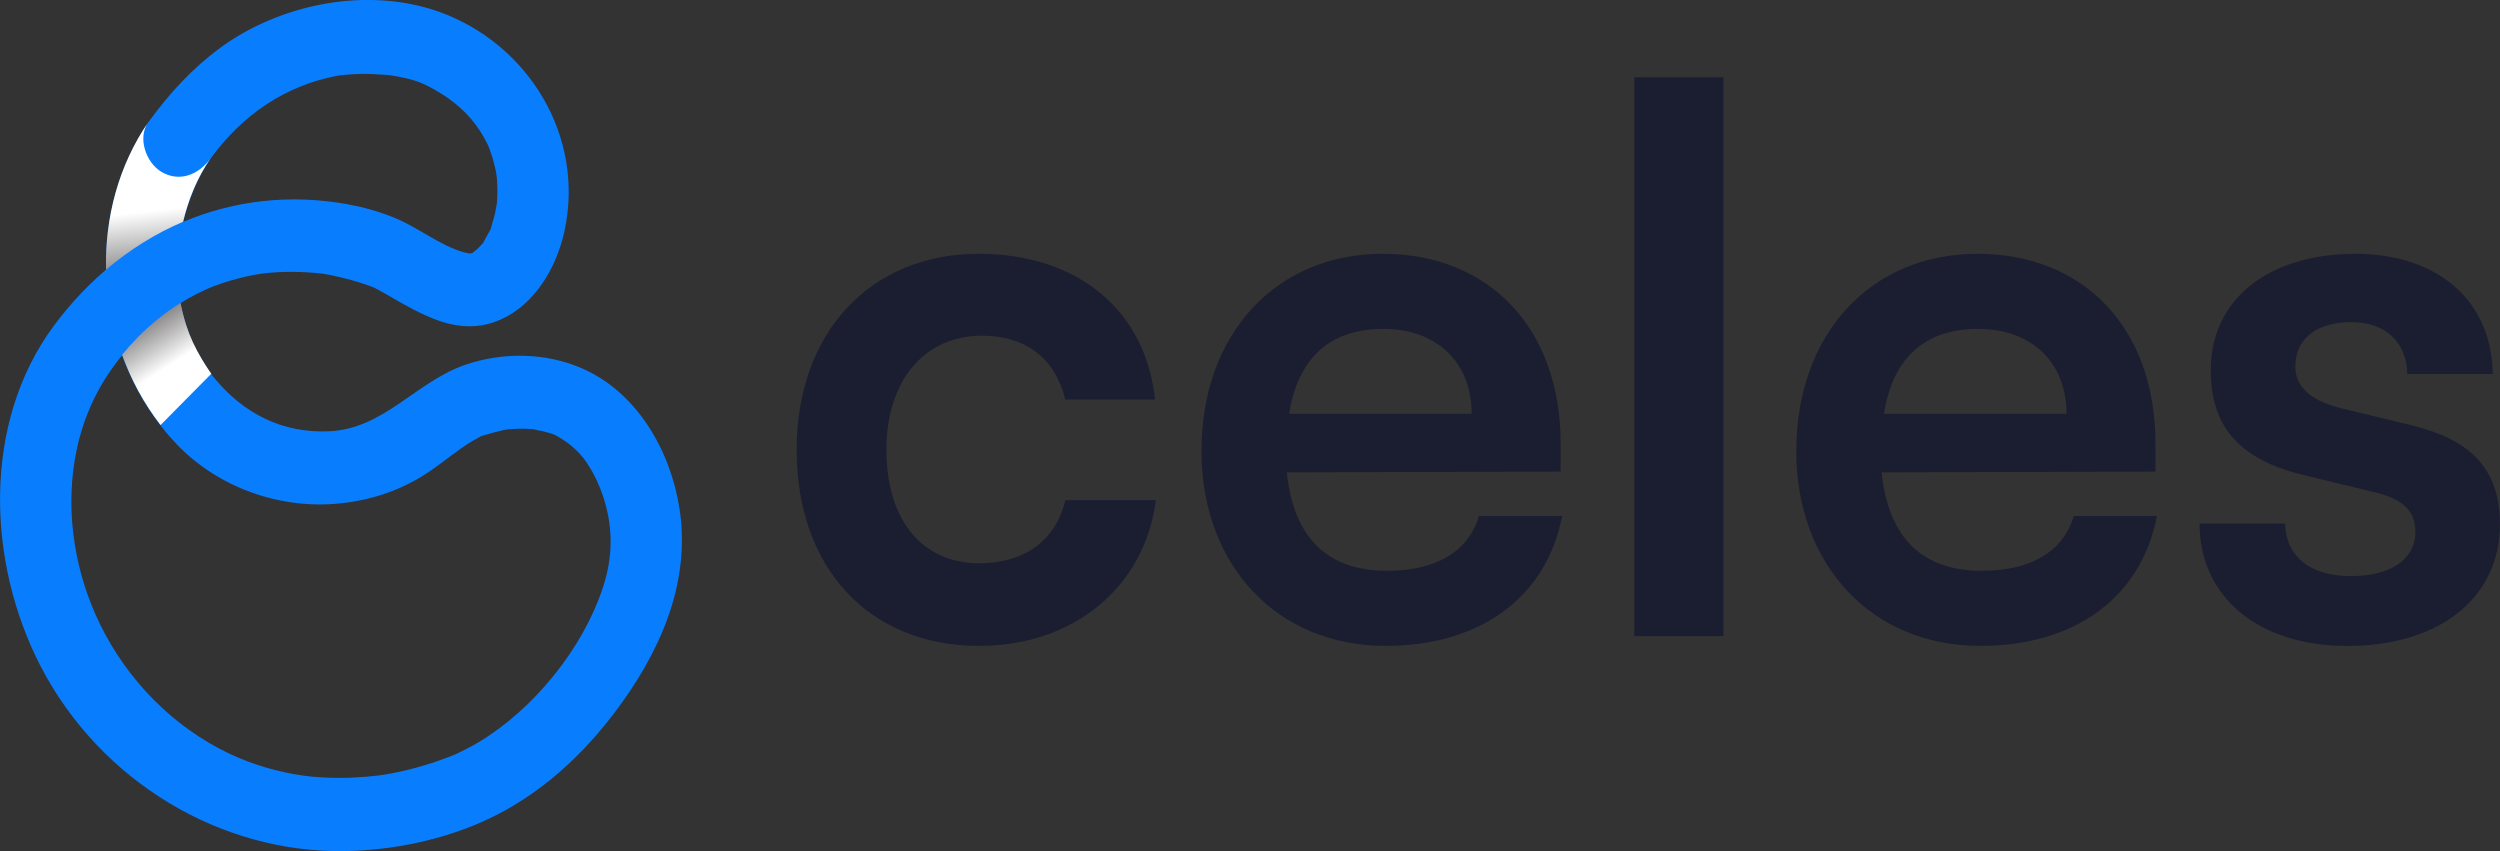 <svg width="141" height="48" viewBox="0 0 141 48" fill="none" xmlns="http://www.w3.org/2000/svg">
<rect x="0" y="0" width="141" height="48" fill="#333333" stroke="none"/>
<g clip-path="url(#clip0_372_380)">
<path d="M8.385 6.868C4.599 12.387 5.406 20.244 9.927 25.013C12.291 27.509 15.813 28.745 19.184 28.391C21.046 28.199 22.789 27.593 24.34 26.51C25.12 25.969 25.85 25.344 26.667 24.859C26.808 24.775 26.963 24.705 27.1 24.616C27.397 24.43 26.685 24.733 27.264 24.56C27.652 24.444 28.035 24.336 28.432 24.248C28.533 24.224 28.638 24.21 28.743 24.196C28.291 24.262 28.592 24.22 28.688 24.21C28.971 24.192 29.249 24.173 29.536 24.178C29.769 24.182 30.006 24.196 30.239 24.224C29.819 24.168 30.467 24.285 30.599 24.317C31.297 24.5 31.261 24.481 31.886 24.887C32.215 25.101 32.63 25.479 32.917 25.852C33.373 26.45 33.72 27.159 33.971 27.868C34.582 29.608 34.592 31.335 34.021 33.084C32.885 36.584 30.093 40.003 26.995 41.86C26.553 42.126 26.101 42.35 25.636 42.565C25.375 42.686 25.969 42.429 25.695 42.541C25.595 42.584 25.494 42.626 25.394 42.663C25.129 42.765 24.86 42.863 24.591 42.957C23.505 43.321 22.373 43.605 21.238 43.755C21.539 43.713 20.749 43.801 20.69 43.806C20.389 43.829 20.088 43.848 19.791 43.862C19.089 43.885 18.381 43.871 17.679 43.811C16.401 43.699 14.827 43.321 13.504 42.761C10.297 41.408 7.614 38.884 5.944 35.795C4.416 32.972 3.736 29.646 4.138 26.473C4.521 23.45 5.794 21.066 7.769 19.055C8.892 17.907 10.197 16.955 11.656 16.307C12.195 16.069 12.82 15.863 13.418 15.71C14.116 15.527 14.649 15.434 15.174 15.387C15.749 15.336 16.333 15.322 16.908 15.341C17.213 15.35 17.524 15.369 17.829 15.397C17.962 15.411 18.094 15.425 18.222 15.439C18.372 15.457 18.349 15.453 18.167 15.43C18.258 15.444 18.354 15.457 18.445 15.476C19.381 15.658 20.279 15.896 21.165 16.246C20.777 16.092 21.041 16.185 21.242 16.293C21.443 16.4 21.63 16.507 21.826 16.619C22.779 17.174 23.738 17.734 24.778 18.098C25.937 18.5 27.109 18.527 28.236 18.024C30.166 17.165 31.375 15.108 31.827 13.073C33.022 7.685 29.778 2.45 24.755 0.663C20.717 -0.774 15.781 0.21 12.377 2.73C10.808 3.891 9.544 5.282 8.39 6.863C7.737 7.759 8.248 9.168 9.115 9.686C10.142 10.302 11.223 9.84 11.876 8.944C13.682 6.467 16.082 4.839 18.97 4.283C19.381 4.204 19.134 4.251 19.043 4.265C19.175 4.246 19.308 4.232 19.435 4.223C19.718 4.195 20.001 4.181 20.284 4.171C20.79 4.157 21.297 4.19 21.803 4.223C21.904 4.227 22.004 4.246 22.1 4.255C22.387 4.283 21.707 4.19 21.981 4.237C22.168 4.269 22.351 4.297 22.538 4.335C22.811 4.391 23.085 4.451 23.354 4.535C23.911 4.703 24.413 4.988 24.91 5.296C25.95 5.944 26.744 6.765 27.283 7.731C27.415 7.965 27.538 8.202 27.639 8.45C27.497 8.109 27.753 8.804 27.771 8.874C27.844 9.117 27.898 9.364 27.958 9.611C27.985 9.733 28.003 9.859 28.026 9.98C27.953 9.532 28.031 10.064 28.035 10.167C28.044 10.409 28.058 10.647 28.054 10.89C28.054 11.039 28.04 11.184 28.035 11.333C28.035 11.398 27.994 11.772 28.026 11.492C28.054 11.254 27.953 11.888 27.935 11.972C27.876 12.243 27.785 12.499 27.716 12.765C27.597 13.209 27.853 12.569 27.593 13.069C27.502 13.246 27.401 13.414 27.305 13.591C27.068 14.025 27.397 13.54 27.21 13.745C27.059 13.909 26.909 14.062 26.749 14.216C27.201 13.797 26.658 14.272 26.653 14.254C26.667 14.314 26.525 14.286 26.813 14.203C26.74 14.221 26.667 14.268 26.594 14.282C26.028 14.375 26.963 14.319 26.502 14.305C26.42 14.305 26.147 14.296 26.475 14.324C26.858 14.356 26.261 14.258 26.174 14.235C24.778 13.834 23.587 12.826 22.232 12.276C21.384 11.93 20.503 11.683 19.604 11.52C13.098 10.344 6.98 13.027 3.02 18.397C-1.018 23.87 -0.739 31.727 2.295 37.582C5.634 44.025 12.423 48.159 19.558 48C21.981 47.944 24.44 47.473 26.694 46.563C29.906 45.266 32.534 42.994 34.642 40.218C37.151 36.919 38.985 32.954 38.324 28.689C37.808 25.377 35.906 22.106 32.803 20.767C30.759 19.881 28.355 19.852 26.252 20.571C23.491 21.514 21.666 24.168 18.61 24.322C15.95 24.457 13.742 23.342 12.062 21.29C12.017 21.234 11.839 20.996 12.053 21.29C11.976 21.187 11.903 21.08 11.83 20.977C11.675 20.744 11.52 20.51 11.378 20.268C11.009 19.643 10.721 19.041 10.507 18.369C10.009 16.825 9.859 15.187 10.114 13.577C10.379 11.93 10.927 10.335 11.866 8.963C12.491 8.048 12.026 6.672 11.141 6.14C10.133 5.538 9.01 5.968 8.381 6.882L8.385 6.868Z" fill="#087EFF"/>
<path style="mix-blend-mode:multiply" d="M11.862 8.949C11.21 9.844 10.133 10.302 9.102 9.691C8.235 9.173 7.729 7.764 8.377 6.868C6.679 9.341 5.913 12.285 5.981 15.21C7.309 14.081 8.769 13.171 10.325 12.508C10.63 11.239 11.123 10.026 11.858 8.949H11.862Z" fill="url(#paint0_linear_372_380)"/>
<path style="mix-blend-mode:multiply" d="M11.917 21.079C11.885 21.037 11.853 20.995 11.826 20.949C11.671 20.715 11.515 20.482 11.374 20.239C11.004 19.614 10.717 19.012 10.503 18.341C10.37 17.93 10.265 17.51 10.183 17.086C9.303 17.636 8.486 18.294 7.751 19.041C7.446 19.353 7.158 19.68 6.889 20.011C7.4 21.434 8.13 22.773 9.056 23.972L11.921 21.075L11.917 21.079Z" fill="url(#paint1_linear_372_380)"/>
<path d="M55.182 14.314C60.789 14.314 64.608 17.491 65.146 22.535H60.082C59.502 20.165 57.796 18.933 55.392 18.933C52.152 18.933 49.994 21.434 49.994 25.372C49.994 29.309 51.988 31.768 55.227 31.768C57.76 31.768 59.543 30.499 60.086 28.208H65.192C64.567 33.079 60.584 36.429 55.227 36.429C49 36.429 44.93 32.025 44.93 25.372C44.93 18.718 49.123 14.314 55.186 14.314H55.182Z" fill="#1B1E30"/>
<path d="M67.765 25.414C67.765 18.844 71.958 14.314 77.975 14.314C83.993 14.314 88.022 18.509 88.022 25.031V26.599L72.578 26.641C72.952 30.326 74.864 32.193 78.226 32.193C81.009 32.193 82.834 31.092 83.414 29.099H88.104C87.232 33.676 83.496 36.429 78.14 36.429C72.035 36.429 67.76 31.894 67.76 25.414H67.765ZM72.706 23.337H83.003C83.003 20.454 81.05 18.55 78.021 18.55C74.992 18.55 73.208 20.202 72.706 23.337Z" fill="#1B1E30"/>
<path d="M92.178 35.879V4.358H97.201V35.879H92.178Z" fill="#1B1E30"/>
<path d="M101.312 25.414C101.312 18.844 105.505 14.314 111.523 14.314C117.54 14.314 121.569 18.509 121.569 25.031V26.599L106.125 26.641C106.499 30.326 108.411 32.193 111.773 32.193C114.556 32.193 116.381 31.092 116.961 29.099H121.651C120.78 33.676 117.043 36.429 111.687 36.429C105.582 36.429 101.307 31.894 101.307 25.414H101.312ZM106.253 23.337H116.55C116.55 20.454 114.598 18.55 111.568 18.55C108.539 18.55 106.755 20.202 106.253 23.337Z" fill="#1B1E30"/>
<path d="M128.878 29.524C128.919 31.344 130.247 32.491 132.573 32.491C134.9 32.491 136.228 31.516 136.228 29.991C136.228 28.931 135.689 28.171 133.86 27.746L130.164 26.855C126.469 26.006 124.685 24.229 124.685 20.883C124.685 16.773 128.089 14.314 132.824 14.314C137.56 14.314 140.548 17.025 140.589 21.093H135.772C135.731 19.316 134.567 18.168 132.614 18.168C130.662 18.168 129.457 19.101 129.457 20.669C129.457 21.854 130.37 22.619 132.113 23.044L135.808 23.935C139.253 24.737 140.995 26.351 140.995 29.571C140.995 33.807 137.469 36.434 132.4 36.434C127.331 36.434 124.055 33.639 124.055 29.529H128.869L128.878 29.524Z" fill="#1B1E30"/>
</g>
<defs>
<linearGradient id="paint0_linear_372_380" x1="8.897" y1="11.851" x2="9.612" y2="18.239" gradientUnits="userSpaceOnUse">
<stop stop-color="white"/>
<stop offset="1" stop-color="#231F20"/>
</linearGradient>
<linearGradient id="paint1_linear_372_380" x1="9.608" y1="20.59" x2="6.863" y2="16.348" gradientUnits="userSpaceOnUse">
<stop stop-color="white"/>
<stop offset="1" stop-color="#231F20"/>
</linearGradient>
<clipPath id="clip0_372_380">
<rect width="141" height="48" fill="white"/>
</clipPath>
</defs>
</svg>
